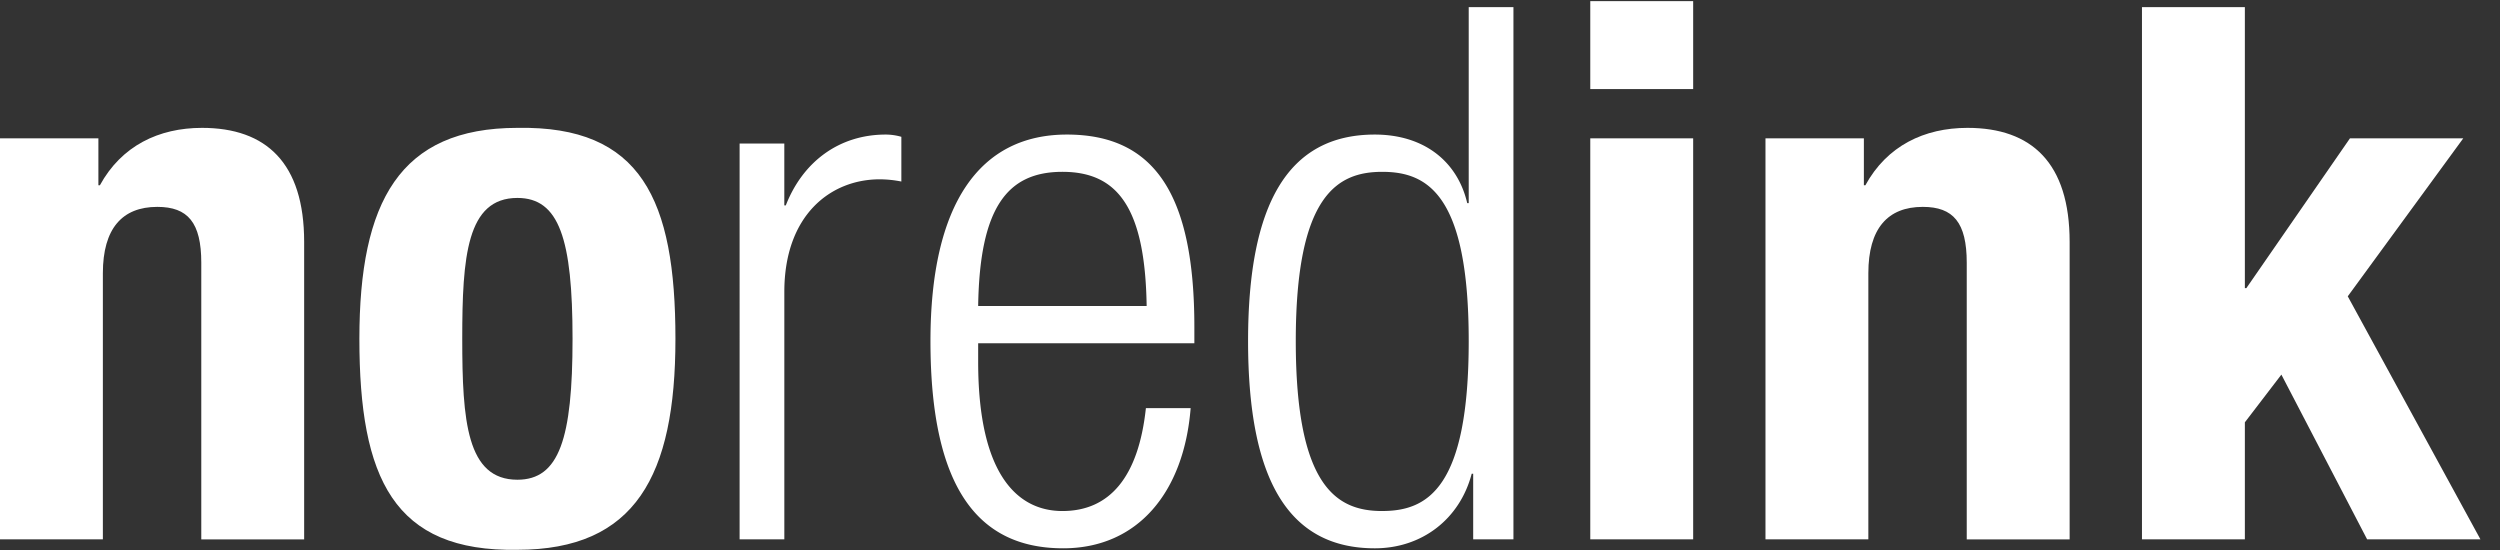 <svg xmlns="http://www.w3.org/2000/svg" viewBox="0 0 109 24" fill="white" class="_337e486 _1b79c2d8" role="img" focusable="false" alt="NoRedInk logo"><rect x="0" y="0" width="109" height="24" fill="#333333" stroke="none"/><title>NoRedInk</title><path d="M4.29 6.03v2.048h.065c.943-1.723 2.568-2.503 4.453-2.503 2.795 0 4.453 1.527 4.453 4.972v12.97H8.776v-12.06c0-1.755-.586-2.437-1.918-2.437-1.528 0-2.373.943-2.373 2.892v11.604H0V6.03h4.29zM22.559 20.916c1.82 0 2.404-1.788 2.404-6.143 0-4.355-.584-6.143-2.404-6.143-2.21 0-2.405 2.568-2.405 6.143 0 3.575.195 6.143 2.405 6.143zm0-15.341c5.395-.098 6.89 3.12 6.89 9.198 0 5.98-1.755 9.198-6.89 9.198-5.396.098-6.89-3.12-6.89-9.198 0-5.98 1.754-9.198 6.89-9.198z"></path><path d="M32.246 6.257h1.95v2.698h.065c.748-1.918 2.34-3.088 4.356-3.088.227 0 .455.033.682.098v1.95a4.878 4.878 0 0 0-.942-.097c-2.145 0-4.16 1.56-4.16 4.907v10.791h-1.95V6.257zM49.994 13.342c-.065-4.29-1.268-5.85-3.673-5.85-2.405 0-3.608 1.56-3.673 5.85h7.346zm1.918 4.454c-.293 3.672-2.308 6.11-5.558 6.11-3.64 0-5.786-2.535-5.786-9.035 0-5.981 2.145-9.004 5.948-9.004 3.836 0 5.558 2.633 5.558 8.386v.715h-9.426v.813c0 4.972 1.755 6.5 3.673 6.5 2.048 0 3.315-1.463 3.64-4.485h1.95zM60.266 22.28c1.983 0 3.77-1.007 3.77-7.41 0-6.37-1.787-7.378-3.77-7.378-1.95 0-3.77 1.008-3.77 7.379 0 6.402 1.82 7.41 3.77 7.41zm3.965-1.624h-.065c-.52 1.983-2.177 3.25-4.225 3.25-3.802 0-5.525-3.055-5.525-9.035 0-5.948 1.723-9.004 5.525-9.004 2.145 0 3.608 1.17 4.03 2.99h.065V.31h1.95v23.206h-1.755v-2.86z"></path><path d="M69.336 6.03h4.486v17.486h-4.486V6.03zm0-5.981h4.486v3.835h-4.486V.05zM76.975 6.03h4.29v2.048h.065c.944-1.723 2.568-2.503 4.453-2.503 2.795 0 4.453 1.527 4.453 4.972v12.97H85.75v-12.06c0-1.755-.585-2.437-1.917-2.437-1.527 0-2.373.943-2.373 2.892v11.604h-4.485V6.03zM97.876.31v12.253h.065l4.518-6.533h4.94l-5.037 6.89 5.785 10.596h-4.94l-3.739-7.183-1.592 2.08v5.103H93.39V.31z"></path></svg>